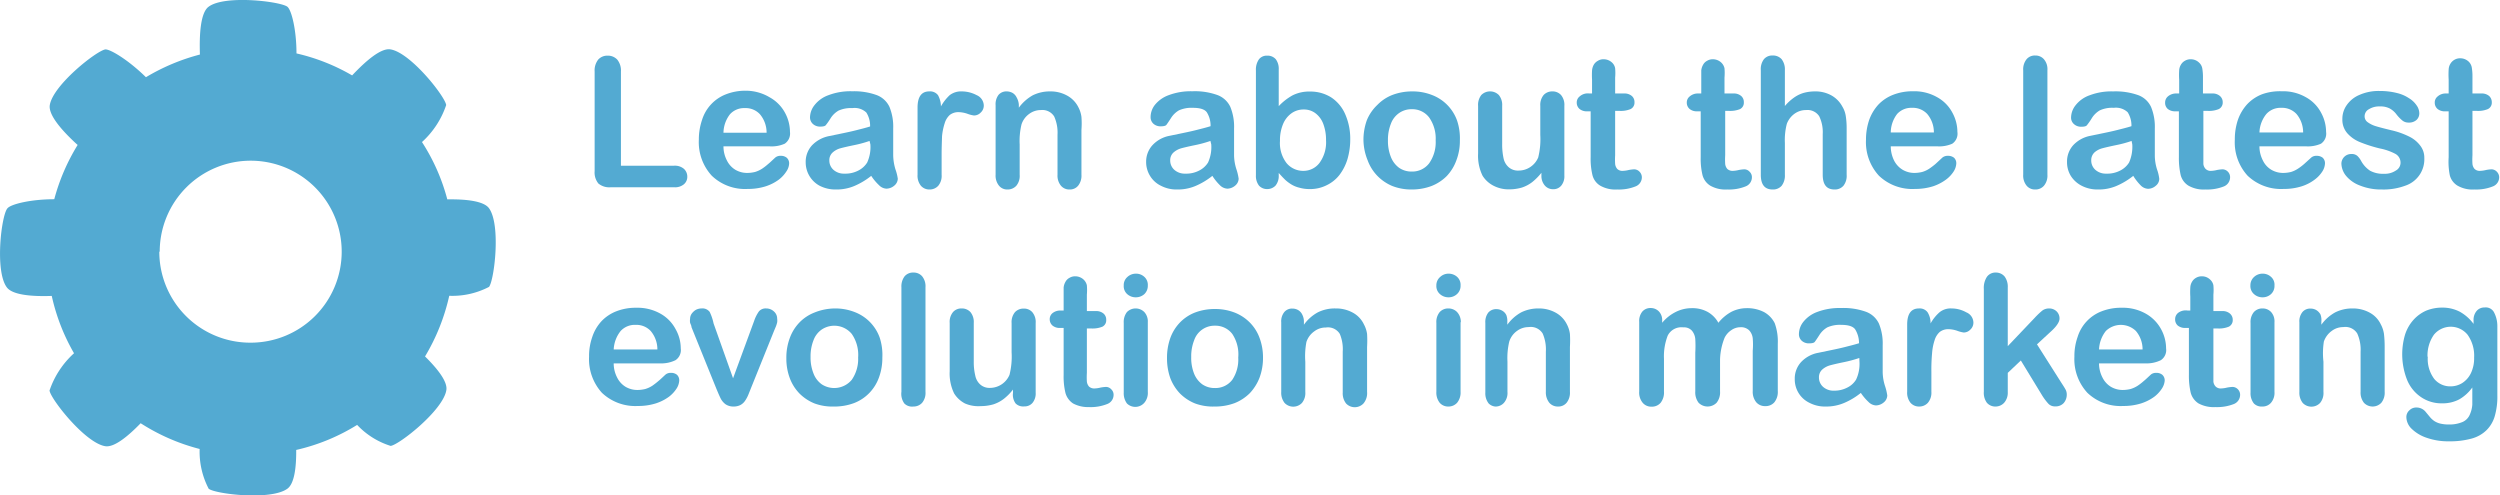 <svg xmlns="http://www.w3.org/2000/svg" width="179.69" height="35.61" viewBox="0 0 179.69 35.61">
  <title>Asset 1</title>
  <g id="Layer_2" data-name="Layer 2">
    <g id="Learn_More_Button" data-name="Learn More Button">
      <g>
        <g>
          <path d="M44.63,5.14v6.77h3.82a1,1,0,0,1,.7.22.75.75,0,0,1,.25.56.7.7,0,0,1-.25.56,1,1,0,0,1-.7.21H43.9a1.23,1.23,0,0,1-.89-.27,1.25,1.25,0,0,1-.27-.89V5.14A1.26,1.26,0,0,1,43,4.28.88.88,0,0,1,43.68,4a.91.91,0,0,1,.69.29A1.24,1.24,0,0,1,44.63,5.14Z" style="fill: #53aad2"/>
          <path d="M55.35,10.52H52a2.19,2.19,0,0,0,.24,1,1.62,1.62,0,0,0,.61.68,1.67,1.67,0,0,0,.85.23,2.47,2.47,0,0,0,.57-.07,2,2,0,0,0,.5-.23,3.93,3.93,0,0,0,.44-.34c.14-.11.31-.28.53-.48a.59.59,0,0,1,.38-.11.65.65,0,0,1,.43.14.54.54,0,0,1,.17.42,1.09,1.09,0,0,1-.19.55,2.33,2.33,0,0,1-.55.6,3.31,3.31,0,0,1-.94.48,4.17,4.17,0,0,1-1.29.19,3.45,3.45,0,0,1-2.59-.95,3.56,3.56,0,0,1-.93-2.59,4.36,4.36,0,0,1,.23-1.42,2.89,2.89,0,0,1,1.74-1.85,3.83,3.83,0,0,1,1.43-.25A3.35,3.35,0,0,1,55.33,7,2.77,2.77,0,0,1,56.42,8.1a2.9,2.9,0,0,1,.36,1.38.88.88,0,0,1-.38.85A2.32,2.32,0,0,1,55.35,10.52ZM52,9.54H55.1a2.05,2.05,0,0,0-.48-1.33,1.4,1.4,0,0,0-1.09-.44,1.36,1.36,0,0,0-1.06.44A2.22,2.22,0,0,0,52,9.54Z" style="fill: #53aad2"/>
          <path d="M62.62,12.64a5.17,5.17,0,0,1-1.22.73,3.26,3.26,0,0,1-1.31.25,2.48,2.48,0,0,1-1.18-.27,1.91,1.91,0,0,1-1-1.69,1.75,1.75,0,0,1,.45-1.21,2.31,2.31,0,0,1,1.24-.67l.82-.17c.44-.09.81-.17,1.12-.25s.65-.16,1-.27a1.79,1.79,0,0,0-.27-1,1.22,1.22,0,0,0-1-.32,2.18,2.18,0,0,0-1,.18,1.66,1.66,0,0,0-.57.55,4.87,4.87,0,0,1-.34.49c-.06.08-.2.11-.42.11a.75.75,0,0,1-.5-.18.64.64,0,0,1-.22-.48,1.45,1.45,0,0,1,.33-.89,2.2,2.2,0,0,1,1-.71,4.43,4.43,0,0,1,1.71-.28A4.78,4.78,0,0,1,63,6.83a1.66,1.66,0,0,1,.93.85,3.75,3.75,0,0,1,.27,1.55c0,.41,0,.75,0,1s0,.6,0,.94a3.73,3.73,0,0,0,.16,1,3.27,3.27,0,0,1,.17.68.67.67,0,0,1-.25.49.89.89,0,0,1-.57.22.79.79,0,0,1-.53-.25A3.72,3.72,0,0,1,62.62,12.64Zm-.12-2.51a8.34,8.34,0,0,1-1.1.3c-.49.1-.82.18-1,.23a1.36,1.36,0,0,0-.53.28.74.74,0,0,0-.26.6.89.89,0,0,0,.3.67,1.12,1.12,0,0,0,.78.27,2,2,0,0,0,1-.22,1.58,1.58,0,0,0,.64-.58,2.67,2.67,0,0,0,.23-1.3Z" style="fill: #53aad2"/>
          <path d="M67.68,11.12v1.44a1.11,1.11,0,0,1-.24.79.83.83,0,0,1-.63.27.8.8,0,0,1-.62-.27,1.15,1.15,0,0,1-.24-.79V7.74q0-1.17.84-1.17a.72.72,0,0,1,.63.27,1.71,1.71,0,0,1,.21.81,3.3,3.3,0,0,1,.63-.81,1.34,1.34,0,0,1,.88-.27,2.29,2.29,0,0,1,1.06.27.83.83,0,0,1,.51.73.67.67,0,0,1-.22.52A.66.66,0,0,1,70,8.3a2.14,2.14,0,0,1-.46-.12,2.09,2.09,0,0,0-.65-.12,1,1,0,0,0-.62.2,1.31,1.31,0,0,0-.37.6,4.34,4.34,0,0,0-.19.93C67.7,10.16,67.68,10.6,67.68,11.12Z" style="fill: #53aad2"/>
          <path d="M73.23,7.53v.21a3.17,3.17,0,0,1,1-.89,2.77,2.77,0,0,1,1.25-.28,2.45,2.45,0,0,1,1.22.3,1.93,1.93,0,0,1,.81.84,2.06,2.06,0,0,1,.22.69,6.25,6.25,0,0,1,0,.94v3.22a1.15,1.15,0,0,1-.24.79.76.76,0,0,1-.61.27.78.78,0,0,1-.63-.28,1.14,1.14,0,0,1-.24-.78V9.68a2.83,2.83,0,0,0-.24-1.31,1,1,0,0,0-.95-.46,1.4,1.4,0,0,0-.85.28,1.49,1.49,0,0,0-.55.76,5.1,5.1,0,0,0-.13,1.44v2.17a1.11,1.11,0,0,1-.24.79.84.84,0,0,1-.64.27.75.75,0,0,1-.61-.28,1.14,1.14,0,0,1-.24-.78v-5a1.11,1.11,0,0,1,.21-.74.74.74,0,0,1,.59-.25.88.88,0,0,1,.42.11.75.75,0,0,1,.29.32A1.22,1.22,0,0,1,73.23,7.53Z" style="fill: #53aad2"/>
          <path d="M87.14,12.64a5.17,5.17,0,0,1-1.22.73,3.26,3.26,0,0,1-1.31.25,2.41,2.41,0,0,1-1.17-.27,1.86,1.86,0,0,1-.78-.71,1.89,1.89,0,0,1-.28-1,1.75,1.75,0,0,1,.46-1.21,2.24,2.24,0,0,1,1.23-.67l.82-.17c.44-.09.81-.17,1.12-.25s.65-.16,1-.27a1.79,1.79,0,0,0-.27-1c-.16-.22-.5-.32-1-.32a2.2,2.2,0,0,0-1,.18,1.66,1.66,0,0,0-.57.55c-.16.25-.27.41-.33.49s-.21.11-.43.11a.75.75,0,0,1-.5-.18.63.63,0,0,1-.21-.48A1.43,1.43,0,0,1,83,7.55a2.26,2.26,0,0,1,1-.71,4.5,4.5,0,0,1,1.71-.28,4.78,4.78,0,0,1,1.79.27,1.66,1.66,0,0,1,.93.85,3.75,3.75,0,0,1,.27,1.55c0,.41,0,.75,0,1s0,.6,0,.94a3.4,3.4,0,0,0,.17,1,3.74,3.74,0,0,1,.16.68.67.67,0,0,1-.25.49.89.89,0,0,1-.57.22.81.81,0,0,1-.53-.25A3.72,3.72,0,0,1,87.14,12.64ZM87,10.13a8.34,8.34,0,0,1-1.1.3c-.49.1-.82.18-1,.23a1.43,1.43,0,0,0-.53.28.74.74,0,0,0-.26.6.89.89,0,0,0,.3.67,1.12,1.12,0,0,0,.78.27,2,2,0,0,0,1-.22,1.58,1.58,0,0,0,.64-.58,2.67,2.67,0,0,0,.23-1.3Z" style="fill: #53aad2"/>
          <path d="M91.91,5V7.63a4.07,4.07,0,0,1,1-.78,2.67,2.67,0,0,1,1.26-.27A2.8,2.8,0,0,1,95.68,7a2.76,2.76,0,0,1,1,1.19A4.36,4.36,0,0,1,97.05,10a5.06,5.06,0,0,1-.2,1.44,3.6,3.6,0,0,1-.58,1.14,2.57,2.57,0,0,1-.93.74,2.63,2.63,0,0,1-1.19.27,2.68,2.68,0,0,1-.76-.1,2,2,0,0,1-.6-.25,2.89,2.89,0,0,1-.42-.32c-.11-.11-.27-.27-.46-.49v.17a1.09,1.09,0,0,1-.23.74.82.82,0,0,1-.6.25.78.78,0,0,1-.59-.25,1.15,1.15,0,0,1-.22-.74V5.06a1.29,1.29,0,0,1,.22-.8A.71.71,0,0,1,91.08,4a.78.78,0,0,1,.62.26A1.14,1.14,0,0,1,91.91,5ZM92,10.13a2.36,2.36,0,0,0,.47,1.59,1.55,1.55,0,0,0,1.24.56,1.44,1.44,0,0,0,1.13-.57,2.51,2.51,0,0,0,.47-1.63,3.24,3.24,0,0,0-.2-1.18,1.7,1.7,0,0,0-.56-.76,1.36,1.36,0,0,0-.84-.27,1.48,1.48,0,0,0-.88.27,1.8,1.8,0,0,0-.61.78A3,3,0,0,0,92,10.13Z" style="fill: #53aad2"/>
          <path d="M104.93,10.09a3.87,3.87,0,0,1-.25,1.43,3.24,3.24,0,0,1-.69,1.13,3.18,3.18,0,0,1-1.1.72,4,4,0,0,1-1.42.25,3.74,3.74,0,0,1-1.42-.26A3.24,3.24,0,0,1,99,12.64a3.17,3.17,0,0,1-.7-1.12A4,4,0,0,1,98,10.09a4.18,4.18,0,0,1,.24-1.44A3.16,3.16,0,0,1,99,7.54a3.05,3.05,0,0,1,1.09-.72,4,4,0,0,1,1.42-.25,3.78,3.78,0,0,1,1.42.26,3.07,3.07,0,0,1,1.8,1.84A4,4,0,0,1,104.93,10.09Zm-1.74,0a2.63,2.63,0,0,0-.47-1.65,1.52,1.52,0,0,0-1.25-.59,1.54,1.54,0,0,0-.9.27,1.61,1.61,0,0,0-.6.78,3.12,3.12,0,0,0-.21,1.19,3.09,3.09,0,0,0,.21,1.19,1.76,1.76,0,0,0,.59.78,1.55,1.55,0,0,0,.91.27,1.52,1.52,0,0,0,1.25-.59A2.63,2.63,0,0,0,103.19,10.09Z" style="fill: #53aad2"/>
          <path d="M110.79,12.64v-.22a4.07,4.07,0,0,1-.65.66,2.47,2.47,0,0,1-.75.4,3.26,3.26,0,0,1-.93.13,2.36,2.36,0,0,1-1.13-.27,2,2,0,0,1-.77-.71,3.26,3.26,0,0,1-.32-1.59V7.61a1.15,1.15,0,0,1,.23-.78.89.89,0,0,1,1.26,0,1.12,1.12,0,0,1,.24.78v2.77a4.71,4.71,0,0,0,.1,1,1.16,1.16,0,0,0,.37.64,1,1,0,0,0,.71.24A1.5,1.5,0,0,0,110,12a1.54,1.54,0,0,0,.56-.68,5.4,5.4,0,0,0,.15-1.62V7.61a1.12,1.12,0,0,1,.24-.78.83.83,0,0,1,.63-.26.81.81,0,0,1,.62.26,1.1,1.1,0,0,1,.24.78v5a1.06,1.06,0,0,1-.23.74.73.73,0,0,1-.58.25.77.77,0,0,1-.59-.26A1.05,1.05,0,0,1,110.79,12.64Z" style="fill: #53aad2"/>
          <path d="M114.24,6.72h.19v-1a5.84,5.84,0,0,1,0-.65,1,1,0,0,1,.12-.41.76.76,0,0,1,.3-.29.73.73,0,0,1,.42-.11.88.88,0,0,1,.6.24.72.72,0,0,1,.22.41,3.73,3.73,0,0,1,0,.67V6.72h.64a.8.8,0,0,1,.56.18.57.57,0,0,1,.19.45.51.51,0,0,1-.28.49,1.82,1.82,0,0,1-.79.13h-.32v3.19a5.06,5.06,0,0,0,0,.63.66.66,0,0,0,.15.35.52.52,0,0,0,.4.14,2,2,0,0,0,.42-.06,2.67,2.67,0,0,1,.4-.05.53.53,0,0,1,.38.17.57.57,0,0,1,.17.41.7.7,0,0,1-.46.65,3.19,3.19,0,0,1-1.31.22,2.2,2.2,0,0,1-1.23-.28,1.23,1.23,0,0,1-.55-.75,5,5,0,0,1-.13-1.29V8h-.23a.81.81,0,0,1-.57-.17.59.59,0,0,1-.2-.45.55.55,0,0,1,.21-.45A.88.88,0,0,1,114.24,6.72Z" style="fill: #53aad2"/>
          <path d="M122.09,6.72h.19v-1c0-.28,0-.49,0-.65a1,1,0,0,1,.13-.41.68.68,0,0,1,.29-.29.76.76,0,0,1,.42-.11.88.88,0,0,1,.6.24.8.8,0,0,1,.23.41,3.91,3.91,0,0,1,0,.67V6.72h.64a.8.8,0,0,1,.56.18.57.57,0,0,1,.19.45.51.51,0,0,1-.27.49,1.88,1.88,0,0,1-.79.13H124v3.19a5.06,5.06,0,0,0,0,.63.66.66,0,0,0,.15.35.55.55,0,0,0,.41.14,1.91,1.91,0,0,0,.41-.06,2.63,2.63,0,0,1,.41-.05.51.51,0,0,1,.37.17.53.53,0,0,1,.17.41.7.7,0,0,1-.46.65,3.19,3.19,0,0,1-1.31.22,2.2,2.2,0,0,1-1.23-.28,1.27,1.27,0,0,1-.55-.75,5,5,0,0,1-.13-1.29V8h-.23a.81.81,0,0,1-.57-.17.59.59,0,0,1-.2-.45.55.55,0,0,1,.21-.45A.9.9,0,0,1,122.09,6.72Z" style="fill: #53aad2"/>
          <path d="M128.29,5.05V7.62a3.52,3.52,0,0,1,.65-.6,2.34,2.34,0,0,1,.69-.34,3.07,3.07,0,0,1,.82-.11,2.36,2.36,0,0,1,1.17.28,2,2,0,0,1,.8.81,1.83,1.83,0,0,1,.25.7,5.7,5.7,0,0,1,.06.88v3.32a1.15,1.15,0,0,1-.23.79.81.81,0,0,1-.64.27c-.57,0-.85-.35-.85-1.06V9.64a2.62,2.62,0,0,0-.25-1.28,1,1,0,0,0-.94-.45,1.41,1.41,0,0,0-.83.26,1.58,1.58,0,0,0-.56.73,4.62,4.62,0,0,0-.14,1.37v2.29a1.2,1.2,0,0,1-.23.79.82.82,0,0,1-.65.27c-.57,0-.85-.35-.85-1.06V5.05a1.18,1.18,0,0,1,.22-.79.77.77,0,0,1,.63-.27.82.82,0,0,1,.65.27A1.2,1.2,0,0,1,128.29,5.05Z" style="fill: #53aad2"/>
          <path d="M139.29,10.52H135.9a2.31,2.31,0,0,0,.23,1,1.64,1.64,0,0,0,.62.68,1.67,1.67,0,0,0,.85.23,2.45,2.45,0,0,0,.56-.07,1.89,1.89,0,0,0,.5-.23,5.3,5.3,0,0,0,.45-.34l.52-.48a.62.62,0,0,1,.39-.11.67.67,0,0,1,.43.14.54.54,0,0,1,.16.42,1.17,1.17,0,0,1-.18.55,2.21,2.21,0,0,1-.56.6,3.38,3.38,0,0,1-.93.48,4.27,4.27,0,0,1-1.29.19,3.47,3.47,0,0,1-2.6-.95,3.56,3.56,0,0,1-.93-2.59,4.36,4.36,0,0,1,.23-1.42A3.26,3.26,0,0,1,135,7.53a2.93,2.93,0,0,1,1.08-.72,3.82,3.82,0,0,1,1.42-.25,3.3,3.3,0,0,1,1.74.43,2.71,2.71,0,0,1,1.09,1.11,2.9,2.9,0,0,1,.36,1.38.87.87,0,0,1-.37.85A2.32,2.32,0,0,1,139.29,10.52Zm-3.39-1H139a2.05,2.05,0,0,0-.48-1.33,1.42,1.42,0,0,0-1.1-.44,1.37,1.37,0,0,0-1.06.44A2.22,2.22,0,0,0,135.9,9.54Z" style="fill: #53aad2"/>
          <path d="M145.42,12.56V5.05a1.15,1.15,0,0,1,.24-.79.77.77,0,0,1,.62-.27.8.8,0,0,1,.63.27,1.09,1.09,0,0,1,.25.79v7.51a1.12,1.12,0,0,1-.25.79.8.8,0,0,1-.63.27.77.77,0,0,1-.62-.28A1.14,1.14,0,0,1,145.42,12.56Z" style="fill: #53aad2"/>
          <path d="M153.33,12.64a5.17,5.17,0,0,1-1.22.73,3.27,3.27,0,0,1-1.32.25,2.46,2.46,0,0,1-1.17-.27,2,2,0,0,1-.78-.71,1.88,1.88,0,0,1-.27-1,1.75,1.75,0,0,1,.45-1.21,2.27,2.27,0,0,1,1.24-.67l.82-.17c.44-.09.81-.17,1.12-.25s.65-.16,1-.27a1.79,1.79,0,0,0-.27-1,1.23,1.23,0,0,0-1-.32,2.13,2.13,0,0,0-1,.18,1.66,1.66,0,0,0-.57.55A4.87,4.87,0,0,1,150,9c-.06.08-.2.11-.42.11a.75.75,0,0,1-.5-.18.61.61,0,0,1-.22-.48,1.45,1.45,0,0,1,.33-.89,2.2,2.2,0,0,1,1-.71,4.41,4.41,0,0,1,1.7-.28,4.87,4.87,0,0,1,1.8.27,1.64,1.64,0,0,1,.92.85,3.75,3.75,0,0,1,.27,1.55v1c0,.28,0,.6,0,.94a3.38,3.38,0,0,0,.16,1,3,3,0,0,1,.16.68.64.64,0,0,1-.25.49.84.84,0,0,1-.56.22.79.79,0,0,1-.53-.25A3.72,3.72,0,0,1,153.33,12.64Zm-.12-2.51a8.14,8.14,0,0,1-1.11.3c-.48.1-.82.18-1,.23a1.4,1.4,0,0,0-.54.28.76.76,0,0,0-.25.6.89.89,0,0,0,.3.67,1.12,1.12,0,0,0,.78.27,2,2,0,0,0,1-.22,1.58,1.58,0,0,0,.64-.58,2.79,2.79,0,0,0,.23-1.3Z" style="fill: #53aad2"/>
          <path d="M156.44,6.72h.19v-1a5.43,5.43,0,0,1,0-.65.86.86,0,0,1,.12-.41.74.74,0,0,1,.29-.29.79.79,0,0,1,.43-.11.84.84,0,0,1,.59.24.73.73,0,0,1,.23.41,3.73,3.73,0,0,1,.05.67V6.72H159a.79.79,0,0,1,.56.18.58.58,0,0,1,.2.45.52.52,0,0,1-.28.49,1.85,1.85,0,0,1-.79.13h-.32v3.19c0,.27,0,.48,0,.63a.6.6,0,0,0,.16.35.51.51,0,0,0,.4.14,1.91,1.91,0,0,0,.41-.06,2.77,2.77,0,0,1,.41-.05.55.55,0,0,1,.38.17.56.56,0,0,1,.16.41.71.71,0,0,1-.45.65,3.25,3.25,0,0,1-1.32.22,2.2,2.2,0,0,1-1.23-.28,1.27,1.27,0,0,1-.55-.75,5.45,5.45,0,0,1-.13-1.29V8h-.23a.83.83,0,0,1-.57-.17.58.58,0,0,1-.19-.45.58.58,0,0,1,.2-.45A.9.9,0,0,1,156.44,6.72Z" style="fill: #53aad2"/>
          <path d="M165.79,10.52H162.4a2.19,2.19,0,0,0,.24,1,1.56,1.56,0,0,0,.61.68,1.67,1.67,0,0,0,.85.23,2.47,2.47,0,0,0,.57-.07,2,2,0,0,0,.49-.23,4.07,4.07,0,0,0,.45-.34l.53-.48a.57.57,0,0,1,.38-.11.67.67,0,0,1,.43.14.54.54,0,0,1,.16.42,1.17,1.17,0,0,1-.18.55,2.21,2.21,0,0,1-.56.6,3.11,3.11,0,0,1-.93.48,4.17,4.17,0,0,1-1.29.19,3.49,3.49,0,0,1-2.6-.95,3.55,3.55,0,0,1-.92-2.59,4.36,4.36,0,0,1,.22-1.42,3.26,3.26,0,0,1,.67-1.13,2.93,2.93,0,0,1,1.08-.72A3.82,3.82,0,0,1,164,6.56a3.3,3.3,0,0,1,1.74.43,2.71,2.71,0,0,1,1.09,1.11,2.9,2.9,0,0,1,.36,1.38.87.87,0,0,1-.37.85A2.32,2.32,0,0,1,165.79,10.52Zm-3.39-1h3.14a2.05,2.05,0,0,0-.48-1.33,1.42,1.42,0,0,0-1.1-.44,1.37,1.37,0,0,0-1.06.44A2.22,2.22,0,0,0,162.4,9.54Z" style="fill: #53aad2"/>
          <path d="M174.25,11.35a2,2,0,0,1-1.38,2,4.47,4.47,0,0,1-1.66.27,4.08,4.08,0,0,1-1.6-.29,2.37,2.37,0,0,1-1-.71,1.46,1.46,0,0,1-.32-.86.7.7,0,0,1,.72-.69.6.6,0,0,1,.42.13,1.43,1.43,0,0,1,.28.37,2,2,0,0,0,.64.7,1.92,1.92,0,0,0,1,.22,1.4,1.4,0,0,0,.85-.23.64.64,0,0,0,.34-.53.72.72,0,0,0-.35-.66,4,4,0,0,0-1.14-.4,10.1,10.1,0,0,1-1.46-.47,2.4,2.4,0,0,1-.89-.64,1.47,1.47,0,0,1-.34-1,1.7,1.7,0,0,1,.31-1,2.09,2.09,0,0,1,.92-.74,3.4,3.4,0,0,1,1.46-.28,5,5,0,0,1,1.21.14,2.71,2.71,0,0,1,.89.38,1.73,1.73,0,0,1,.55.52,1,1,0,0,1,.19.56.64.64,0,0,1-.2.48.79.79,0,0,1-.57.19.68.68,0,0,1-.45-.15,2.7,2.7,0,0,1-.43-.45,1.53,1.53,0,0,0-.47-.41,1.43,1.43,0,0,0-.72-.15,1.37,1.37,0,0,0-.78.2.57.57,0,0,0-.31.49.51.51,0,0,0,.23.45,1.93,1.93,0,0,0,.61.29c.26.08.62.17,1.07.28a5.7,5.7,0,0,1,1.32.47,2.18,2.18,0,0,1,.77.64A1.4,1.4,0,0,1,174.25,11.35Z" style="fill: #53aad2"/>
          <path d="M175.82,6.72H176v-1A5.84,5.84,0,0,1,176,5a.86.86,0,0,1,.12-.41.81.81,0,0,1,.29-.29.79.79,0,0,1,.43-.11.88.88,0,0,1,.6.24.78.78,0,0,1,.22.41,3.73,3.73,0,0,1,.05.67V6.72h.63a.81.81,0,0,1,.57.18.6.6,0,0,1,.19.45.51.51,0,0,1-.28.49,1.82,1.82,0,0,1-.79.13h-.32v3.19a5.06,5.06,0,0,0,0,.63.66.66,0,0,0,.15.35.52.52,0,0,0,.4.14,2.08,2.08,0,0,0,.42-.06,2.53,2.53,0,0,1,.4-.05.53.53,0,0,1,.38.17.57.57,0,0,1,.17.41.7.7,0,0,1-.46.65,3.19,3.19,0,0,1-1.31.22,2.17,2.17,0,0,1-1.23-.28,1.23,1.23,0,0,1-.55-.75A5,5,0,0,1,176,11.3V8h-.23a.81.81,0,0,1-.57-.17.59.59,0,0,1-.2-.45.55.55,0,0,1,.21-.45A.86.86,0,0,1,175.82,6.72Z" style="fill: #53aad2"/>
          <path d="M47.5,26.12H44.11a2.19,2.19,0,0,0,.24,1,1.62,1.62,0,0,0,.61.68,1.67,1.67,0,0,0,.85.23,2.47,2.47,0,0,0,.57-.07,2,2,0,0,0,.5-.23,5.12,5.12,0,0,0,.44-.34c.14-.11.31-.28.53-.48a.59.59,0,0,1,.38-.11.65.65,0,0,1,.43.14.54.54,0,0,1,.16.42,1.17,1.17,0,0,1-.18.55,2.33,2.33,0,0,1-.55.6,3.31,3.31,0,0,1-.94.48,4.17,4.17,0,0,1-1.29.19,3.49,3.49,0,0,1-2.6-.95,3.6,3.6,0,0,1-.92-2.59,4.11,4.11,0,0,1,.23-1.42,3.09,3.09,0,0,1,.66-1.13,2.93,2.93,0,0,1,1.08-.72,3.82,3.82,0,0,1,1.42-.25,3.36,3.36,0,0,1,1.75.43,2.74,2.74,0,0,1,1.08,1.11,2.8,2.8,0,0,1,.37,1.38.87.87,0,0,1-.38.85A2.32,2.32,0,0,1,47.5,26.12Zm-3.39-1h3.14a2.05,2.05,0,0,0-.48-1.33,1.41,1.41,0,0,0-1.09-.44,1.38,1.38,0,0,0-1.07.44A2.29,2.29,0,0,0,44.11,25.14Z" style="fill: #53aad2"/>
          <path d="M51.29,23.25l1.4,3.94,1.51-4.11a2.63,2.63,0,0,1,.35-.7.63.63,0,0,1,.52-.21.8.8,0,0,1,.56.22.68.68,0,0,1,.23.52.92.92,0,0,1,0,.26,2,2,0,0,1-.09.29l-.13.31-1.66,4.12-.18.45a2.3,2.3,0,0,1-.25.47.94.94,0,0,1-.33.3,1.07,1.07,0,0,1-.49.11,1,1,0,0,1-.59-.17,1.22,1.22,0,0,1-.32-.37c-.07-.13-.19-.4-.35-.79l-1.65-4.08-.12-.3c0-.11-.07-.21-.1-.32a.93.93,0,0,1,0-.27.67.67,0,0,1,.1-.35,1,1,0,0,1,.3-.29.88.88,0,0,1,.42-.11.65.65,0,0,1,.59.25A3.62,3.62,0,0,1,51.29,23.25Z" style="fill: #53aad2"/>
          <path d="M63.42,25.7a4.07,4.07,0,0,1-.24,1.42,3.12,3.12,0,0,1-.7,1.13,3.05,3.05,0,0,1-1.09.72,4,4,0,0,1-1.43.25A3.73,3.73,0,0,1,58.55,29a3.24,3.24,0,0,1-1.09-.72,3.17,3.17,0,0,1-.7-1.12,4,4,0,0,1-.24-1.42,4,4,0,0,1,.25-1.45,3.16,3.16,0,0,1,.69-1.11,3.05,3.05,0,0,1,1.09-.72A4,4,0,0,1,60,22.17a3.8,3.8,0,0,1,1.43.26,3.07,3.07,0,0,1,1.8,1.84A4,4,0,0,1,63.42,25.7Zm-1.74,0A2.64,2.64,0,0,0,61.22,24a1.63,1.63,0,0,0-2.15-.32,1.61,1.61,0,0,0-.6.78,3.14,3.14,0,0,0-.21,1.2,3.07,3.07,0,0,0,.21,1.18,1.69,1.69,0,0,0,.59.78,1.64,1.64,0,0,0,2.16-.32A2.62,2.62,0,0,0,61.68,25.7Z" style="fill: #53aad2"/>
          <path d="M64.79,28.16V20.65a1.2,1.2,0,0,1,.23-.79.79.79,0,0,1,.63-.27.8.8,0,0,1,.63.27,1.13,1.13,0,0,1,.24.79v7.51a1.11,1.11,0,0,1-.24.79.83.83,0,0,1-.63.27A.78.78,0,0,1,65,29,1.18,1.18,0,0,1,64.79,28.16Z" style="fill: #53aad2"/>
          <path d="M72.81,28.24V28a3.7,3.7,0,0,1-.65.66,2.47,2.47,0,0,1-.75.4,3.26,3.26,0,0,1-.93.13A2.4,2.4,0,0,1,69.36,29a2,2,0,0,1-.78-.72,3.26,3.26,0,0,1-.32-1.59V23.21a1.1,1.1,0,0,1,.24-.78.79.79,0,0,1,.62-.26.83.83,0,0,1,.63.26,1.12,1.12,0,0,1,.24.78V26a4.1,4.1,0,0,0,.11,1,1.15,1.15,0,0,0,.36.64,1,1,0,0,0,.71.24,1.53,1.53,0,0,0,1.39-.94,5.4,5.4,0,0,0,.15-1.62v-2.1a1.12,1.12,0,0,1,.24-.78.83.83,0,0,1,.63-.26.79.79,0,0,1,.62.26,1.1,1.1,0,0,1,.24.78v5a1.06,1.06,0,0,1-.23.74.73.73,0,0,1-.58.25A.77.77,0,0,1,73,29,1.05,1.05,0,0,1,72.81,28.24Z" style="fill: #53aad2"/>
          <path d="M76.26,22.32h.19v-1c0-.28,0-.49,0-.65a1,1,0,0,1,.13-.41.68.68,0,0,1,.29-.29.76.76,0,0,1,.42-.11.88.88,0,0,1,.6.24.8.8,0,0,1,.23.41,3.91,3.91,0,0,1,0,.67v1.18h.64a.8.8,0,0,1,.56.18.57.57,0,0,1,.19.45.51.51,0,0,1-.27.49,1.88,1.88,0,0,1-.79.13h-.33v3.19a5.06,5.06,0,0,0,0,.63.66.66,0,0,0,.15.35.55.55,0,0,0,.41.14,1.91,1.91,0,0,0,.41-.06,2.63,2.63,0,0,1,.41-.05.51.51,0,0,1,.37.17.53.53,0,0,1,.17.41.7.7,0,0,1-.46.65,3.19,3.19,0,0,1-1.31.22A2.29,2.29,0,0,1,77.13,29a1.32,1.32,0,0,1-.55-.76,5,5,0,0,1-.13-1.29V23.57h-.23a.81.81,0,0,1-.57-.17.59.59,0,0,1-.2-.45.55.55,0,0,1,.21-.45A.9.9,0,0,1,76.26,22.32Z" style="fill: #53aad2"/>
          <path d="M81.64,21.37a.91.91,0,0,1-.62-.23.76.76,0,0,1-.25-.62.77.77,0,0,1,.26-.61.89.89,0,0,1,.61-.24.87.87,0,0,1,.6.22.77.77,0,0,1,.26.63.82.82,0,0,1-.25.62A.91.91,0,0,1,81.64,21.37Zm.86,1.79v5a1.1,1.1,0,0,1-.25.79A.86.86,0,0,1,81,29a1.24,1.24,0,0,1-.23-.79V23.21a1.17,1.17,0,0,1,.23-.78.88.88,0,0,1,1.25,0A1,1,0,0,1,82.5,23.16Z" style="fill: #53aad2"/>
          <path d="M90.78,25.7a4.07,4.07,0,0,1-.24,1.42,3.42,3.42,0,0,1-.7,1.13,3.24,3.24,0,0,1-1.09.72,4,4,0,0,1-1.43.25A3.74,3.74,0,0,1,85.9,29a3.24,3.24,0,0,1-1.09-.72,3.32,3.32,0,0,1-.7-1.12,4.27,4.27,0,0,1-.23-1.42,4.2,4.2,0,0,1,.24-1.45,3.16,3.16,0,0,1,.69-1.11,3.05,3.05,0,0,1,1.09-.72,4,4,0,0,1,1.42-.25,3.87,3.87,0,0,1,1.43.26,3.14,3.14,0,0,1,1.09.72,3.08,3.08,0,0,1,.7,1.12A4,4,0,0,1,90.78,25.7ZM89,25.7A2.64,2.64,0,0,0,88.57,24a1.52,1.52,0,0,0-1.25-.59,1.54,1.54,0,0,0-1.49,1.05,3.14,3.14,0,0,0-.21,1.2,3.07,3.07,0,0,0,.2,1.18,1.76,1.76,0,0,0,.59.78,1.55,1.55,0,0,0,.91.27,1.52,1.52,0,0,0,1.25-.59A2.62,2.62,0,0,0,89,25.7Z" style="fill: #53aad2"/>
          <path d="M93.72,23.13v.21a3,3,0,0,1,1-.89A2.73,2.73,0,0,1,96,22.17a2.49,2.49,0,0,1,1.23.3,1.86,1.86,0,0,1,.8.84,2.08,2.08,0,0,1,.23.69,7.94,7.94,0,0,1,0,.94v3.22A1.15,1.15,0,0,1,98,29a.86.86,0,0,1-1.25,0,1.18,1.18,0,0,1-.24-.79V25.28A2.83,2.83,0,0,0,96.3,24a1,1,0,0,0-1-.46,1.35,1.35,0,0,0-.84.28,1.51,1.51,0,0,0-.56.76A5.52,5.52,0,0,0,93.82,26v2.17a1.11,1.11,0,0,1-.24.79.86.86,0,0,1-1.25,0,1.18,1.18,0,0,1-.24-.79v-5a1.06,1.06,0,0,1,.22-.74.72.72,0,0,1,.59-.25.81.81,0,0,1,.41.11.75.75,0,0,1,.29.32A1.09,1.09,0,0,1,93.72,23.13Z" style="fill: #53aad2"/>
          <path d="M104.12,21.37a.91.91,0,0,1-.62-.23.76.76,0,0,1-.26-.62.78.78,0,0,1,.27-.61.87.87,0,0,1,.61-.24.91.91,0,0,1,.6.22.77.77,0,0,1,.26.63.79.79,0,0,1-.26.62A.88.88,0,0,1,104.12,21.37Zm.86,1.79v5a1.15,1.15,0,0,1-.25.79.83.83,0,0,1-.63.27.8.8,0,0,1-.62-.27,1.18,1.18,0,0,1-.24-.79V23.21a1.12,1.12,0,0,1,.24-.78.82.82,0,0,1,.62-.26.86.86,0,0,1,.63.26A1.06,1.06,0,0,1,105,23.16Z" style="fill: #53aad2"/>
          <path d="M108.34,23.13v.21a3.06,3.06,0,0,1,1-.89,2.77,2.77,0,0,1,1.25-.28,2.48,2.48,0,0,1,1.22.3,1.93,1.93,0,0,1,.81.84,2.06,2.06,0,0,1,.22.69,7.94,7.94,0,0,1,0,.94v3.22a1.15,1.15,0,0,1-.24.79.77.77,0,0,1-.62.27.8.8,0,0,1-.62-.27,1.19,1.19,0,0,1-.25-.79V25.28a2.85,2.85,0,0,0-.23-1.31,1,1,0,0,0-1-.46,1.4,1.4,0,0,0-.85.28,1.49,1.49,0,0,0-.55.76,5.1,5.1,0,0,0-.13,1.44v2.17a1.07,1.07,0,0,1-.25.79.8.8,0,0,1-.63.27A.78.78,0,0,1,107,29a1.18,1.18,0,0,1-.24-.79v-5a1.11,1.11,0,0,1,.21-.74.74.74,0,0,1,.59-.25.81.81,0,0,1,.41.11.72.72,0,0,1,.3.32A1.22,1.22,0,0,1,108.34,23.13Z" style="fill: #53aad2"/>
          <path d="M123.63,25.82v2.31a1.18,1.18,0,0,1-.25.82.91.91,0,0,1-1.29,0,1.23,1.23,0,0,1-.24-.82V25.36a8.5,8.5,0,0,0,0-1,1.09,1.09,0,0,0-.24-.59.76.76,0,0,0-.62-.24,1.1,1.1,0,0,0-1.12.59,4.11,4.11,0,0,0-.27,1.67v2.35a1.19,1.19,0,0,1-.24.81.82.82,0,0,1-.65.28.8.8,0,0,1-.64-.28,1.14,1.14,0,0,1-.25-.81v-5a1.07,1.07,0,0,1,.22-.74.76.76,0,0,1,.6-.26.81.81,0,0,1,.59.24.89.89,0,0,1,.24.66v.16a3,3,0,0,1,1-.79,2.55,2.55,0,0,1,1.14-.26,2.25,2.25,0,0,1,1.13.27,2,2,0,0,1,.77.78,3.1,3.1,0,0,1,.94-.79,2.45,2.45,0,0,1,1.11-.26,2.63,2.63,0,0,1,1.23.28,1.86,1.86,0,0,1,.77.8,3.86,3.86,0,0,1,.22,1.48v3.39a1.18,1.18,0,0,1-.25.82.83.83,0,0,1-.65.27.82.82,0,0,1-.65-.28,1.19,1.19,0,0,1-.25-.81V25.21a5.4,5.4,0,0,0,0-.89,1,1,0,0,0-.25-.57.83.83,0,0,0-.64-.23,1.14,1.14,0,0,0-.65.21,1.4,1.4,0,0,0-.48.54A4.55,4.55,0,0,0,123.63,25.82Z" style="fill: #53aad2"/>
          <path d="M133.75,28.24a5,5,0,0,1-1.22.73,3.26,3.26,0,0,1-1.31.25,2.41,2.41,0,0,1-1.17-.27,1.86,1.86,0,0,1-.78-.71,1.88,1.88,0,0,1-.27-1,1.75,1.75,0,0,1,.45-1.21,2.24,2.24,0,0,1,1.23-.67l.82-.17c.44-.09.81-.17,1.12-.25s.65-.16,1-.27a1.89,1.89,0,0,0-.28-1c-.16-.22-.5-.32-1-.32a2.2,2.2,0,0,0-1,.18,1.66,1.66,0,0,0-.57.55c-.16.25-.27.41-.33.49s-.21.11-.43.11a.75.75,0,0,1-.5-.18.63.63,0,0,1-.21-.48,1.43,1.43,0,0,1,.32-.89,2.26,2.26,0,0,1,1-.71,4.5,4.5,0,0,1,1.71-.28,4.78,4.78,0,0,1,1.79.27,1.66,1.66,0,0,1,.93.85,3.75,3.75,0,0,1,.27,1.55c0,.41,0,.75,0,1s0,.6,0,.94a3.4,3.4,0,0,0,.17,1,3.74,3.74,0,0,1,.16.68.67.67,0,0,1-.25.49.89.89,0,0,1-.57.22.81.81,0,0,1-.53-.25A3.72,3.72,0,0,1,133.75,28.24Zm-.11-2.51a9.06,9.06,0,0,1-1.11.3c-.49.1-.82.18-1,.23a1.43,1.43,0,0,0-.53.28.74.74,0,0,0-.26.6.89.89,0,0,0,.3.67,1.12,1.12,0,0,0,.78.27,2,2,0,0,0,.95-.22,1.52,1.52,0,0,0,.64-.58,2.65,2.65,0,0,0,.24-1.3Z" style="fill: #53aad2"/>
          <path d="M138.82,26.72v1.44a1.12,1.12,0,0,1-.25.79.83.83,0,0,1-.63.27.8.8,0,0,1-.62-.27,1.15,1.15,0,0,1-.24-.79V23.34c0-.78.28-1.17.85-1.17a.7.7,0,0,1,.62.28,1.44,1.44,0,0,1,.21.8,3.06,3.06,0,0,1,.64-.8,1.26,1.26,0,0,1,.87-.28,2.16,2.16,0,0,1,1.06.28.81.81,0,0,1,.51.72.67.67,0,0,1-.22.52.66.66,0,0,1-.47.21,2.14,2.14,0,0,1-.46-.12,2.09,2.09,0,0,0-.64-.12,1,1,0,0,0-.63.2,1.31,1.31,0,0,0-.37.6,3.84,3.84,0,0,0-.18.93A12.87,12.87,0,0,0,138.82,26.72Z" style="fill: #53aad2"/>
          <path d="M146.78,28.42l-1.53-2.51-.94.89v1.38a1.09,1.09,0,0,1-.26.77.84.84,0,0,1-.61.27.8.8,0,0,1-.63-.27,1.2,1.2,0,0,1-.22-.79V20.78a1.45,1.45,0,0,1,.22-.88.75.75,0,0,1,.63-.31.82.82,0,0,1,.64.28,1.23,1.23,0,0,1,.23.8v4.21l1.95-2.05a5.44,5.44,0,0,1,.55-.52.82.82,0,0,1,.47-.14.76.76,0,0,1,.54.21.7.7,0,0,1,.21.52c0,.25-.23.59-.7,1l-.92.85,1.77,2.79c.14.21.23.36.29.47a.75.75,0,0,1,.08.31.92.92,0,0,1-.22.65.78.78,0,0,1-.6.24.65.65,0,0,1-.48-.17A4,4,0,0,1,146.78,28.42Z" style="fill: #53aad2"/>
          <path d="M154.26,26.12h-3.39a2.19,2.19,0,0,0,.24,1,1.62,1.62,0,0,0,.61.68,1.67,1.67,0,0,0,.85.23,2.47,2.47,0,0,0,.57-.07,2,2,0,0,0,.5-.23,3.93,3.93,0,0,0,.44-.34c.14-.11.31-.28.53-.48a.59.59,0,0,1,.38-.11.65.65,0,0,1,.43.14.54.54,0,0,1,.17.42,1.2,1.2,0,0,1-.19.55,2.33,2.33,0,0,1-.55.6,3.31,3.31,0,0,1-.94.48,4.17,4.17,0,0,1-1.29.19,3.45,3.45,0,0,1-2.59-.95,3.56,3.56,0,0,1-.93-2.59,4.11,4.11,0,0,1,.23-1.42,2.89,2.89,0,0,1,1.74-1.85,3.82,3.82,0,0,1,1.42-.25,3.36,3.36,0,0,1,1.75.43,2.83,2.83,0,0,1,1.09,1.11,2.9,2.9,0,0,1,.36,1.38.87.87,0,0,1-.38.85A2.32,2.32,0,0,1,154.26,26.12Zm-3.39-1H154a2.05,2.05,0,0,0-.48-1.33,1.55,1.55,0,0,0-2.16,0A2.29,2.29,0,0,0,150.87,25.14Z" style="fill: #53aad2"/>
          <path d="M157.24,22.32h.19v-1a5.43,5.43,0,0,1,0-.65.86.86,0,0,1,.12-.41.74.74,0,0,1,.29-.29.79.79,0,0,1,.43-.11.84.84,0,0,1,.59.24.73.73,0,0,1,.23.41,3.73,3.73,0,0,1,0,.67v1.18h.63a.79.79,0,0,1,.56.18.58.58,0,0,1,.2.45.52.52,0,0,1-.28.49,1.85,1.85,0,0,1-.79.13h-.32v3.19c0,.27,0,.48,0,.63a.6.6,0,0,0,.16.35.51.51,0,0,0,.4.14,1.91,1.91,0,0,0,.41-.06,2.77,2.77,0,0,1,.41-.05.55.55,0,0,1,.38.17.56.56,0,0,1,.16.41.71.71,0,0,1-.45.65,3.28,3.28,0,0,1-1.32.22,2.29,2.29,0,0,1-1.23-.27,1.32,1.32,0,0,1-.55-.76,5.45,5.45,0,0,1-.13-1.29V23.57h-.23a.83.83,0,0,1-.57-.17.58.58,0,0,1-.19-.45.58.58,0,0,1,.2-.45A.9.9,0,0,1,157.24,22.32Z" style="fill: #53aad2"/>
          <path d="M162.63,21.37a.9.9,0,0,1-.62-.23.76.76,0,0,1-.26-.62.8.8,0,0,1,.26-.61.89.89,0,0,1,.62-.24.87.87,0,0,1,.59.22.74.74,0,0,1,.26.63.79.79,0,0,1-.25.62A.88.88,0,0,1,162.63,21.37Zm.85,1.79v5a1.1,1.1,0,0,1-.25.79.8.8,0,0,1-.62.27A.78.78,0,0,1,162,29a1.18,1.18,0,0,1-.24-.79V23.21a1.12,1.12,0,0,1,.24-.78.81.81,0,0,1,.62-.26.82.82,0,0,1,.62.26A1,1,0,0,1,163.48,23.16Z" style="fill: #53aad2"/>
          <path d="M166.85,23.13v.21a3,3,0,0,1,1-.89,2.73,2.73,0,0,1,1.24-.28,2.49,2.49,0,0,1,1.23.3,1.86,1.86,0,0,1,.8.84,2.08,2.08,0,0,1,.23.69,7.94,7.94,0,0,1,.05.94v3.22a1.15,1.15,0,0,1-.24.79.86.86,0,0,1-1.25,0,1.18,1.18,0,0,1-.24-.79V25.28a2.83,2.83,0,0,0-.24-1.31,1,1,0,0,0-1-.46,1.37,1.37,0,0,0-.84.28,1.57,1.57,0,0,0-.56.76A5.52,5.52,0,0,0,167,26v2.17a1.11,1.11,0,0,1-.24.79.86.86,0,0,1-1.25,0,1.18,1.18,0,0,1-.24-.79v-5a1.06,1.06,0,0,1,.22-.74.72.72,0,0,1,.59-.25.81.81,0,0,1,.41.11.85.85,0,0,1,.3.32A1.22,1.22,0,0,1,166.85,23.13Z" style="fill: #53aad2"/>
          <path d="M179.5,23.44v5a5,5,0,0,1-.19,1.48,2.33,2.33,0,0,1-.59,1,2.44,2.44,0,0,1-1.06.6,5.8,5.8,0,0,1-1.63.2,4.67,4.67,0,0,1-1.6-.25,2.84,2.84,0,0,1-1.09-.65,1.2,1.2,0,0,1-.38-.82.64.64,0,0,1,.22-.51.69.69,0,0,1,.52-.2.85.85,0,0,1,.66.33l.29.35a1.55,1.55,0,0,0,.33.3,1.35,1.35,0,0,0,.44.18,2.52,2.52,0,0,0,.58.06,2.4,2.4,0,0,0,1-.18,1,1,0,0,0,.52-.53,2.12,2.12,0,0,0,.18-.72c0-.25,0-.67,0-1.23a3,3,0,0,1-.93.85,2.55,2.55,0,0,1-1.24.29,2.6,2.6,0,0,1-1.52-.45,2.75,2.75,0,0,1-1-1.24,5,5,0,0,1-.14-3.26,2.92,2.92,0,0,1,.61-1.06,2.73,2.73,0,0,1,.9-.65,3,3,0,0,1,1.13-.22,2.72,2.72,0,0,1,1.28.29,3.13,3.13,0,0,1,1,.88v-.23a1,1,0,0,1,.22-.7.73.73,0,0,1,.58-.25.67.67,0,0,1,.66.33A2.13,2.13,0,0,1,179.5,23.44Zm-5,2.2a2.38,2.38,0,0,0,.46,1.59,1.48,1.48,0,0,0,1.19.54,1.58,1.58,0,0,0,.81-.23,1.72,1.72,0,0,0,.63-.7,2.45,2.45,0,0,0,.24-1.13,2.59,2.59,0,0,0-.47-1.65,1.56,1.56,0,0,0-2.42,0A2.59,2.59,0,0,0,174.48,25.64Z" style="fill: #53aad2"/>
        </g>
        <path d="M.48,20.64c.4.57,1.83.68,3.24.63a14.41,14.41,0,0,0,1.6,4.12,6.37,6.37,0,0,0-1.76,2.68c.08.61,2.55,3.76,4,4,.64.11,1.64-.71,2.55-1.65a14.5,14.5,0,0,0,4.24,1.85A5.75,5.75,0,0,0,15,35.13c.49.38,4.46.86,5.65,0,.51-.36.65-1.54.64-2.79a14.31,14.31,0,0,0,4.38-1.8,5.58,5.58,0,0,0,2.41,1.51c.61-.08,3.76-2.55,4-4,.11-.61-.64-1.55-1.53-2.43a14.69,14.69,0,0,0,1.74-4.36,5.7,5.7,0,0,0,2.86-.64c.38-.49.86-4.46,0-5.65-.38-.53-1.68-.66-3-.64a14.26,14.26,0,0,0-1.82-4.12,6.29,6.29,0,0,0,1.74-2.66c-.08-.62-2.55-3.76-4-4-.69-.12-1.79.84-2.76,1.87a14.28,14.28,0,0,0-4-1.58c0-1.67-.35-3.12-.66-3.36C20.13.1,16.16-.38,15,.48c-.59.42-.68,2-.63,3.44a14.77,14.77,0,0,0-3.88,1.63c-1.22-1.2-2.52-2-2.91-2-.62.08-3.76,2.55-4,4-.12.72.91,1.88,2,2.87a14.56,14.56,0,0,0-1.68,3.9c-1.67,0-3.13.35-3.37.66C.1,15.48-.38,19.45.48,20.64Zm11-2.55A6.54,6.54,0,1,1,18,24.63,6.54,6.54,0,0,1,11.45,18.09Z" style="fill: #53aad2"/>
      </g>
    </g>
  </g>
</svg>
